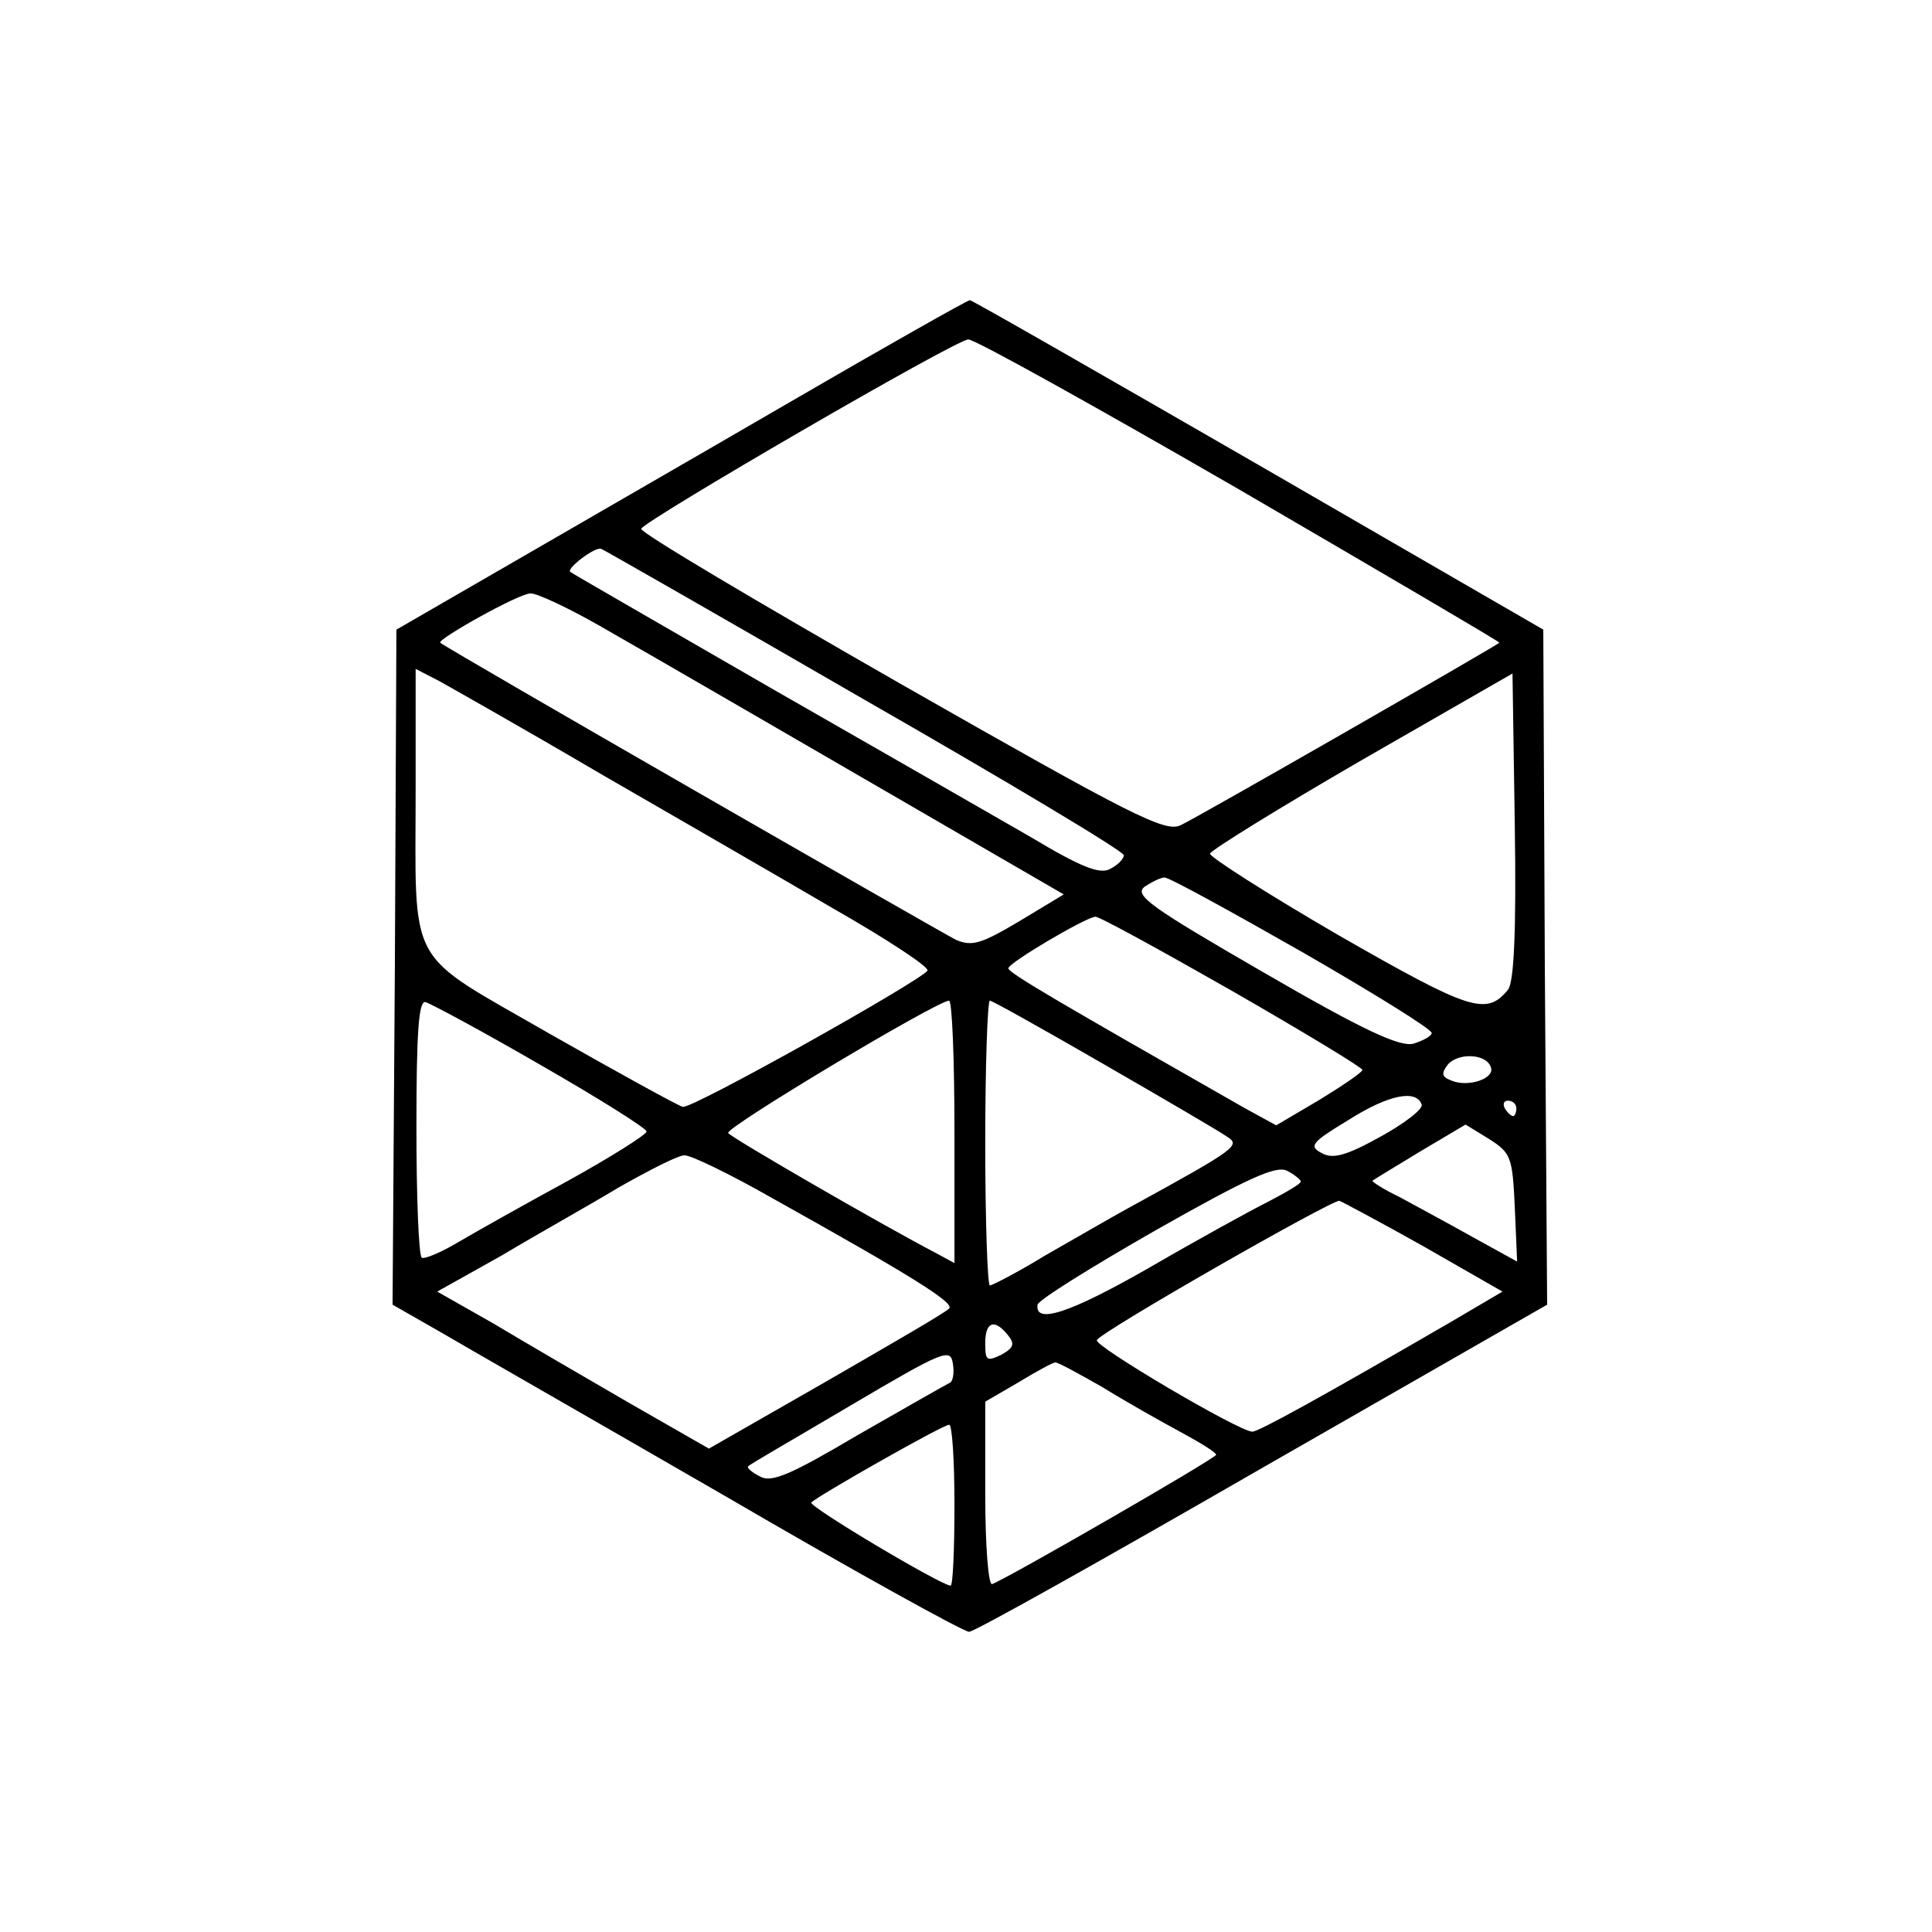<?xml version="1.0" standalone="no"?>
<!DOCTYPE svg PUBLIC "-//W3C//DTD SVG 20010904//EN"
 "http://www.w3.org/TR/2001/REC-SVG-20010904/DTD/svg10.dtd">
<svg version="1.0" xmlns="http://www.w3.org/2000/svg"
 width="251pt" height="251pt" viewBox="0 0 251 251"
 preserveAspectRatio="xMidYMid meet">
<g transform="translate(0,251) scale(0.1,-0.1)"
fill="#000000" stroke="none">
<path d="M1020 1984 c-129 -75 -296 -171 -370 -214 l-135 -78 -2 -438 -3 -439
63 -36 c34 -20 200 -115 368 -212 168 -98 311 -177 318 -177 7 0 178 96 381
213 l370 212 -3 438 -2 439 -370 214 c-203 117 -372 214 -375 214 -3 0 -111
-61 -240 -136z m590 -110 c187 -109 339 -198 338 -199 -9 -7 -394 -228 -414
-237 -20 -10 -63 12 -363 183 -187 107 -339 197 -338 202 3 10 409 246 425
246 7 1 165 -87 352 -195z m-487 -273 c185 -106 337 -197 337 -202 0 -5 -8
-13 -18 -18 -13 -7 -37 2 -102 41 -47 27 -200 115 -340 195 -140 81 -257 148
-259 150 -6 4 32 33 40 30 3 -1 157 -89 342 -196z m-344 96 c65 -37 258 -149
534 -309 l69 -40 -58 -35 c-49 -29 -61 -33 -82 -24 -20 10 -661 378 -670 386
-5 4 102 64 117 64 7 1 48 -18 90 -42z m-1 -191 c97 -56 234 -135 304 -176 70
-40 125 -76 123 -81 -10 -14 -306 -180 -318 -177 -7 2 -85 45 -173 95 -189
109 -174 81 -174 321 l0 153 31 -16 c16 -9 110 -62 207 -119z m1181 -282 c-28
-34 -49 -27 -220 71 -93 54 -168 102 -167 106 2 5 91 60 198 122 l195 112 3
-199 c2 -135 -1 -203 -9 -212z m-267 49 c92 -53 168 -100 168 -105 0 -4 -11
-10 -24 -14 -18 -4 -64 17 -195 93 -147 85 -168 100 -154 111 9 6 21 12 26 12
6 0 86 -44 179 -97z m-92 -50 c94 -54 170 -100 170 -103 0 -3 -25 -20 -56 -39
l-56 -33 -42 23 c-235 134 -306 175 -306 181 0 7 100 66 113 67 4 1 84 -43
177 -96z m-897 -97 c75 -43 137 -82 137 -86 0 -4 -46 -33 -102 -64 -57 -31
-121 -67 -143 -80 -22 -13 -43 -22 -47 -20 -4 2 -7 79 -7 170 0 124 3 165 12
162 7 -2 74 -38 150 -82z m537 -86 l0 -171 -22 12 c-73 38 -268 151 -272 157
-4 7 270 171 287 172 4 0 7 -77 7 -170z m193 88 c78 -45 150 -87 160 -94 19
-12 18 -14 -128 -94 -22 -12 -70 -40 -107 -61 -36 -22 -69 -39 -72 -39 -3 0
-6 83 -6 185 0 102 3 185 6 185 3 0 69 -37 147 -82z m504 -5 c5 -14 -29 -26
-51 -17 -13 5 -14 9 -5 21 14 16 51 14 56 -4z m-90 -48 c2 -6 -23 -25 -54 -42
-45 -25 -62 -29 -76 -21 -17 9 -13 14 35 43 52 33 88 40 95 20z m123 -5 c0 -5
-2 -10 -4 -10 -3 0 -8 5 -11 10 -3 6 -1 10 4 10 6 0 11 -4 11 -10z m-2 -129
l3 -70 -58 32 c-32 18 -75 41 -95 52 -21 10 -36 20 -35 21 1 1 29 18 62 38
l59 35 31 -19 c28 -18 30 -23 33 -89z m-964 12 c181 -101 237 -136 229 -143
-4 -5 -77 -47 -160 -95 l-152 -87 -103 59 c-57 33 -136 79 -176 103 l-74 42
84 47 c45 27 115 66 153 89 39 22 76 41 84 41 7 1 59 -24 115 -56z m686 22 c0
-3 -19 -14 -42 -26 -24 -12 -93 -50 -155 -86 -103 -59 -149 -74 -145 -48 1 6
70 49 154 97 120 68 156 84 170 77 10 -5 18 -12 18 -14z m159 -84 l103 -59
-68 -40 c-169 -98 -249 -142 -257 -142 -17 0 -207 112 -202 119 7 12 303 181
315 181 3 -1 52 -27 109 -59z m-540 -115 c10 -12 8 -17 -8 -26 -19 -9 -21 -8
-21 15 0 28 12 32 29 11z m-76 -63 c-4 -2 -57 -32 -118 -67 -88 -52 -113 -63
-128 -54 -10 5 -17 11 -15 13 1 2 62 37 133 79 122 72 130 75 133 54 2 -12 0
-24 -5 -25z m199 -5 c29 -18 75 -44 101 -58 26 -14 47 -27 47 -30 -1 -5 -270
-160 -291 -168 -5 -2 -9 50 -9 117 l0 120 43 25 c23 14 45 26 48 26 4 0 31
-15 61 -32z m-192 -153 c0 -58 -2 -105 -5 -105 -12 0 -185 103 -181 108 9 9
171 101 179 101 4 1 7 -46 7 -104z"/>
</g>
</svg>
